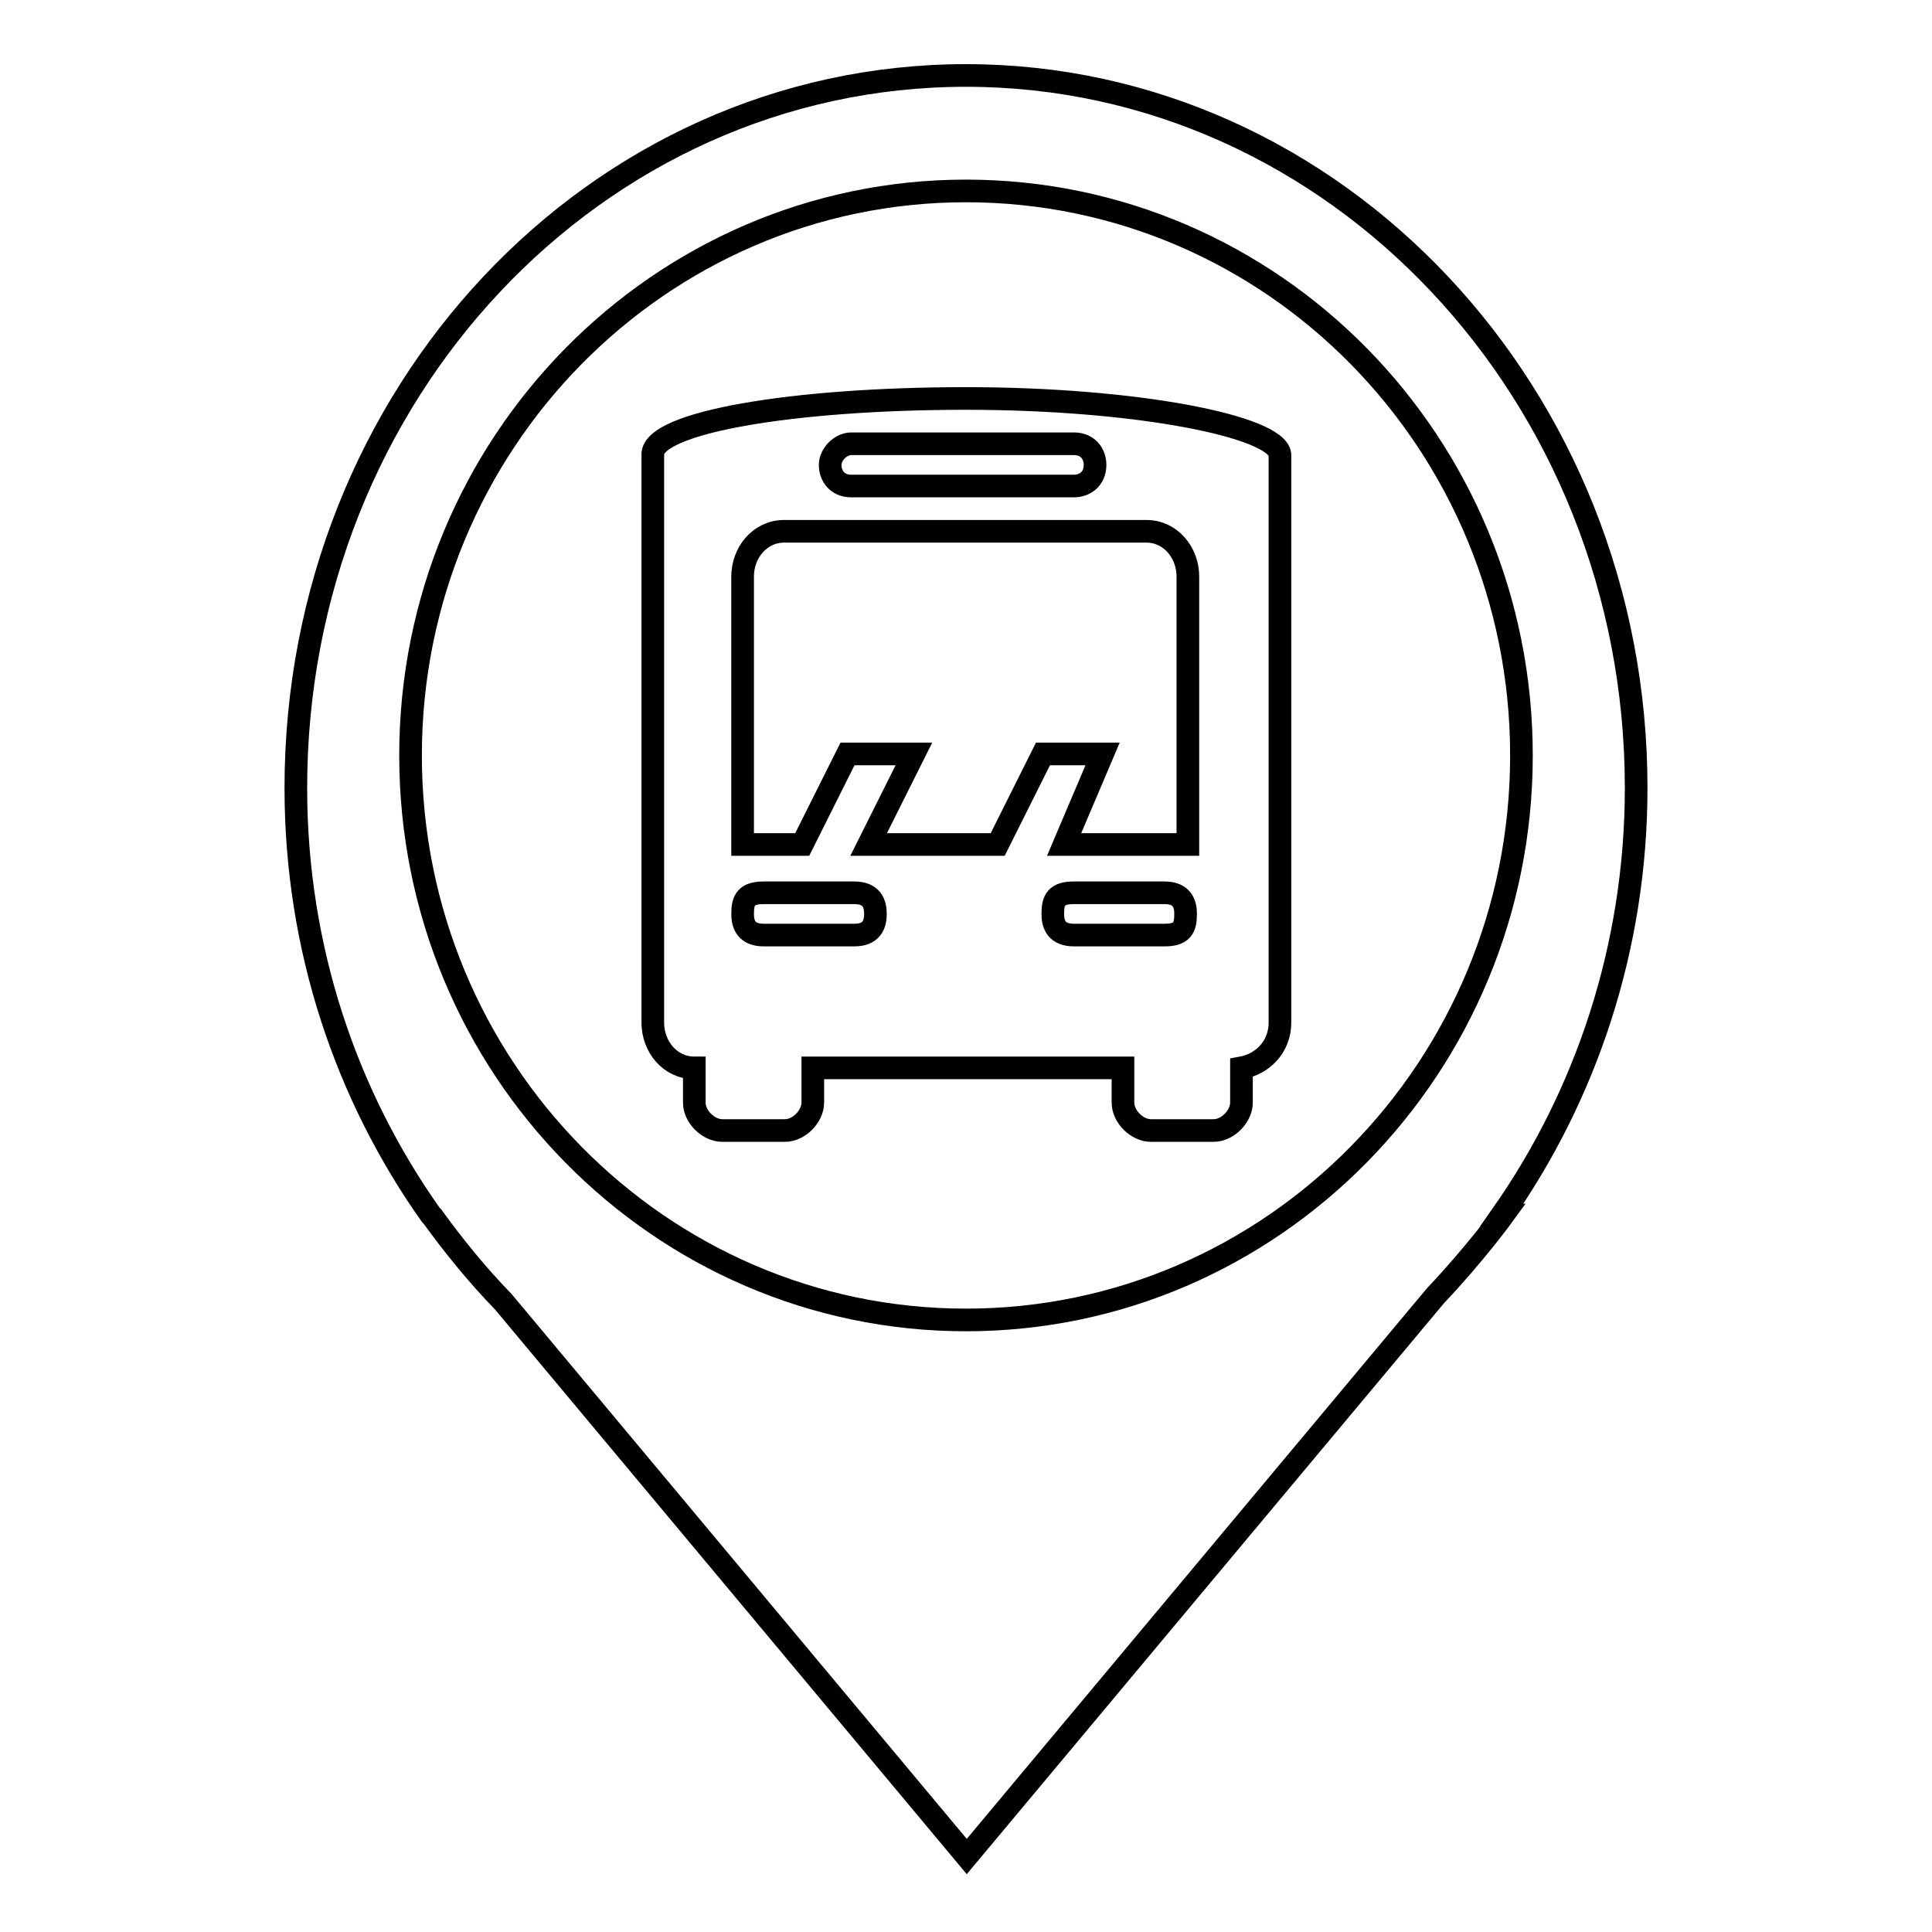<?xml version="1.0" encoding="utf-8"?>
<!-- Svg Vector Icons : http://www.onlinewebfonts.com/icon -->
<!DOCTYPE svg PUBLIC "-//W3C//DTD SVG 1.1//EN" "http://www.w3.org/Graphics/SVG/1.1/DTD/svg11.dtd">
<svg version="1.1" xmlns="http://www.w3.org/2000/svg" xmlns:xlink="http://www.w3.org/1999/xlink" x="0px" y="0px" viewBox="0 0 256 256" enable-background="new 0 0 256 256" xml:space="preserve">
<g><g><path stroke-width="3" fill-opacity="0" stroke="#000000"  d="M216.8,104.4c0-52.1-39.8-94.4-88.8-94.4c-49.1,0-88.8,42.2-88.8,94.4c0,21.3,6.7,40.8,17.9,56.6h0l0.2,0.2c2.9,4,6,7.8,9.4,11.3l61.4,73.5l62.1-74.3c5.3-5.6,9-10.7,9-10.7H199C210.1,145.2,216.8,125.6,216.8,104.4z M128,174.9c-40.6,0-73.6-33.5-73.6-74.8c0-41.3,33-74.8,73.6-74.8c40.7,0,73.6,33.5,73.6,74.8C201.6,141.4,168.6,174.9,128,174.9z"/><path stroke-width="3" fill-opacity="0" stroke="#000000"  d="M128,52.8c-23.1,0-41.5,3.2-41.5,7.4v75.3c0,3.2,2.3,6,5.5,6v4.6c0,1.9,1.9,3.7,3.7,3.7h8.3c1.9,0,3.7-1.9,3.7-3.7v-4.6h41.1v4.6c0,1.9,1.9,3.7,3.7,3.7h8.3c1.9,0,3.7-1.9,3.7-3.7v-4.6c2.8-0.5,5.1-2.8,5.1-6V60.2C169.1,56.5,150.6,52.8,128,52.8L128,52.8z M112.8,58.8h29.5c1.9,0,2.8,1.4,2.8,2.8c0,1.9-1.4,2.8-2.8,2.8h-29.5c-1.9,0-2.8-1.4-2.8-2.8C110,60.2,111.4,58.8,112.8,58.8L112.8,58.8z M113.2,123.9h-12c-2.3,0-2.8-1.4-2.8-2.8c0-1.9,0.5-2.8,2.8-2.8h12c2.3,0,2.8,1.4,2.8,2.8C116,122.5,115.5,123.9,113.2,123.9L113.2,123.9z M132.2,111.9h-17.1l6-12h-8.8l-6,12h-7.9V76.4c0-3.2,2.3-6,5.5-6h48c3.2,0,5.5,2.8,5.5,6v35.5H141l5.1-12h-7.9L132.2,111.9L132.2,111.9z M139.5,121.1c0-1.9,0.5-2.8,2.8-2.8h12c2.3,0,2.8,1.4,2.8,2.8c0,1.9-0.5,2.8-2.8,2.8h-12C140,123.9,139.5,122.5,139.5,121.1L139.5,121.1z"/></g></g>
</svg>